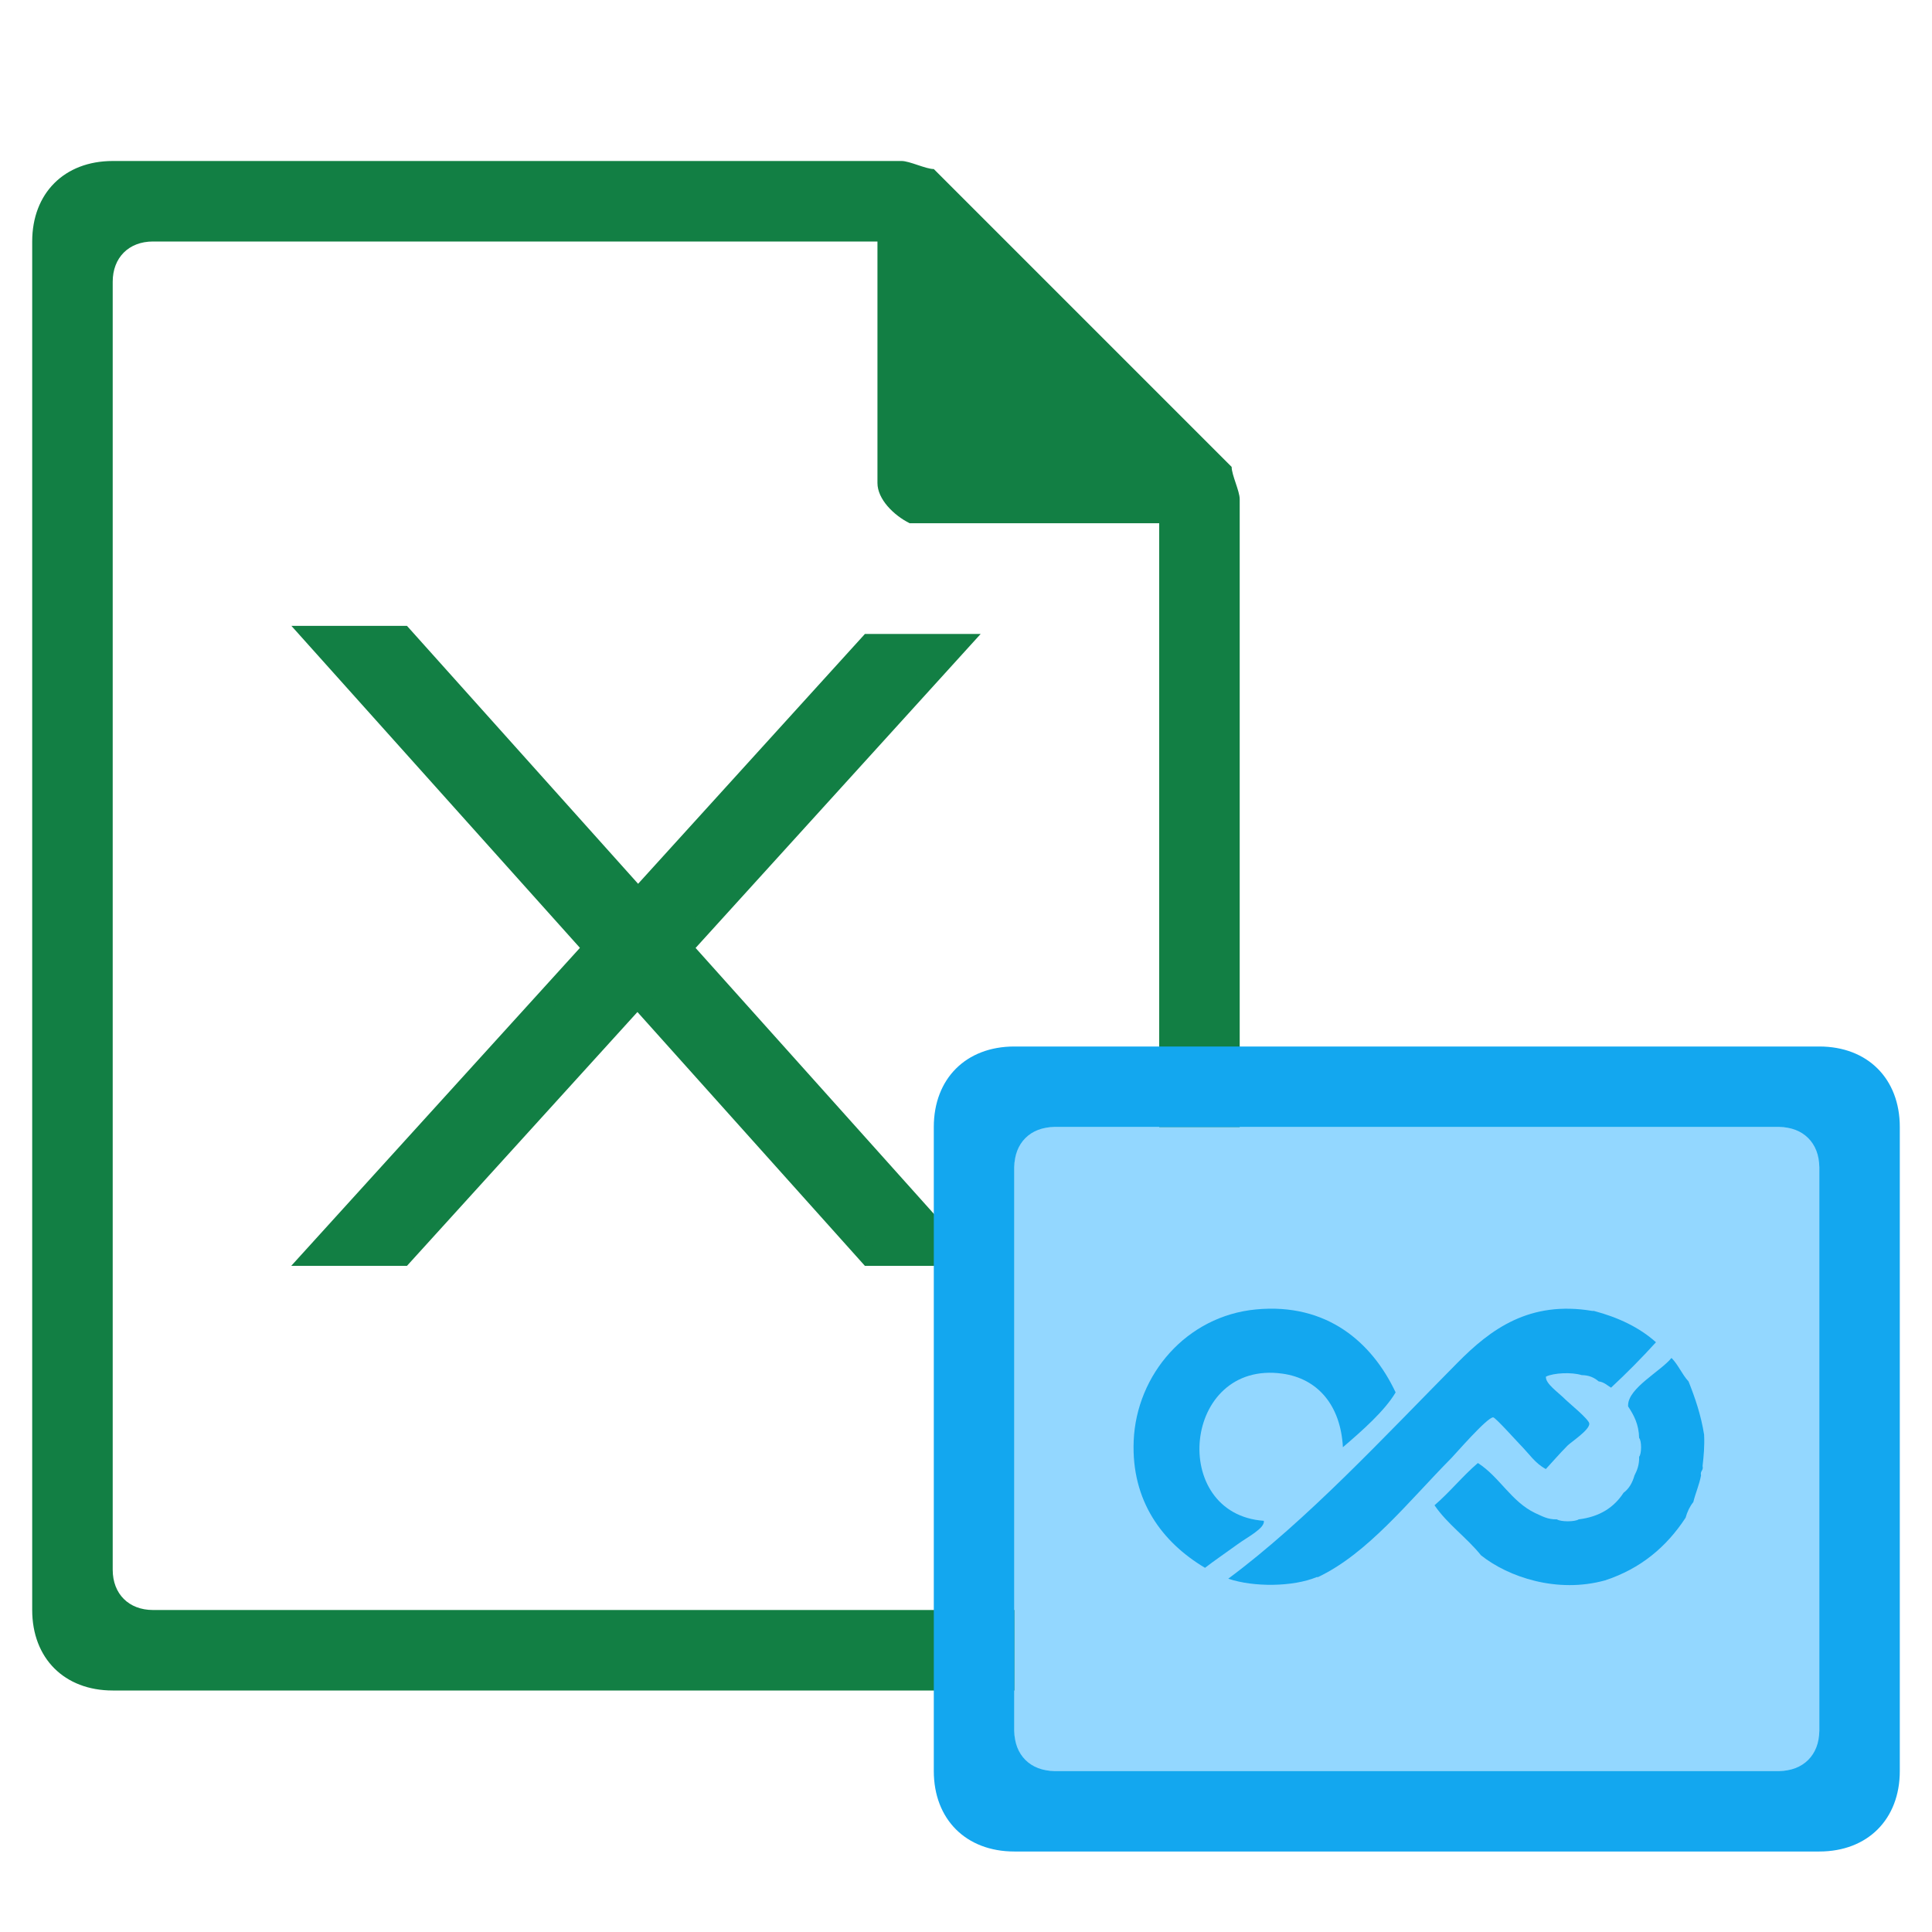 <?xml version="1.0" encoding="utf-8"?>
<!-- Generator: Adobe Illustrator 21.0.0, SVG Export Plug-In . SVG Version: 6.00 Build 0)  -->
<svg version="1.1" xmlns="http://www.w3.org/2000/svg"
     viewBox="0 0 24 24" style="enable-background:new 0 0 24 24;">
    <style type="text/css">
        .st0{fill:#127F44;}
        .st1{fill:#BDEBD7;}
        .st2{fill:#127F44;stroke:#127F44;stroke-width:0.25;stroke-miterlimit:10;}
        .st4{fill:#13A7EF;}
        .st5{fill:#93D7FF;}
        .st6{fill:#13A7EF;}
    </style>
    <g class="icon-big">
        <path class="st0" d="M1.4,2c-0.6,0-1,0.4-1,1v17c0,0.6,0.4,1,1,1h13c0.6,0,1-0.4,1-1V6.2c0-0.1-0.1-0.3-0.1-0.4
		l-3.7-3.7c-0.1,0-0.3-0.1-0.4-0.1C11.2,2,1.4,2,1.4,2z M1.9,3h9v3c0,0.2,0.2,0.4,0.4,0.5h0.1h3v13c0,0.3-0.2,0.5-0.5,0.5h-12
		c-0.3,0-0.5-0.2-0.5-0.5v-16C1.4,3.2,1.6,3,1.9,3z"/>
        <g>
            <path class="st2" d="M11.9,15.6h-1.1L3.9,7.9H5L11.9,15.6z"/>
            <path class="st2" d="M3.9,15.6H5l6.9-7.6h-1.1L3.9,15.6z"/>
        </g>
    </g>
    <g class="icon-small">
        <rect x="12.6" y="14" class="st5" width="10" height="8"/>
        <path class="st4" d="M12.6,13h10c0.6,0,1,0.4,1,1v8c0,0.6-0.4,1-1,1h-10c-0.6,0-1-0.4-1-1v-8
			C11.6,13.4,12,13,12.6,13z M12.6,14.5v7c0,0.3,0.2,0.5,0.5,0.5h9c0.3,0,0.5-0.2,0.5-0.5v-7c0-0.3-0.2-0.5-0.5-0.5h-9
			C12.8,14,12.6,14.2,12.6,14.5z"/>
        <g class="focus-pic">
            <path class="st6"
                  d="m16.682,17.978c-0.028,-0.522 -0.313,-0.853 -0.751,-0.914c-1.241,-0.173 -1.415,1.745 -0.231,1.828c0.015,0.093 -0.206,0.203 -0.327,0.292c-0.137,0.1 -0.292,0.205 -0.404,0.292c-0.531,-0.316 -0.916,-0.831 -0.886,-1.576c0.034,-0.826 0.658,-1.553 1.521,-1.634c0.88,-0.083 1.441,0.41 1.733,1.031c-0.137,0.232 -0.422,0.481 -0.655,0.681l0,0z"/>
            <path class="st6"
                  d="m16.355,19.592c-0.293,0.121 -0.784,0.126 -1.097,0.019c0.977,-0.725 1.938,-1.764 2.849,-2.684c0.409,-0.414 0.892,-0.774 1.675,-0.642c0.006,0 0.013,0 0.019,0c0.305,0.081 0.566,0.206 0.77,0.389c-0.178,0.196 -0.364,0.384 -0.558,0.564c-0.049,-0.029 -0.086,-0.069 -0.154,-0.078c-0.052,-0.045 -0.117,-0.077 -0.212,-0.078c-0.119,-0.038 -0.346,-0.029 -0.443,0.019c-0.008,0.089 0.154,0.194 0.25,0.292c0.033,0.033 0.287,0.24 0.289,0.292c0.003,0.079 -0.223,0.226 -0.27,0.272c-0.115,0.117 -0.169,0.183 -0.27,0.292c-0.136,-0.073 -0.199,-0.181 -0.327,-0.311c-0.035,-0.035 -0.298,-0.329 -0.327,-0.331c-0.074,-0.003 -0.472,0.458 -0.52,0.506c-0.532,0.538 -1.038,1.185 -1.656,1.478c-0.006,0 -0.013,0 -0.019,0l0,0l0,0l-0,0z"/>
            <path class="st6"
                  d="m20.225,17.472c0,-0.006 -0,-0.013 0,-0.019c0.006,-0.213 0.403,-0.418 0.539,-0.584c0.084,0.084 0.131,0.205 0.212,0.292c0.081,0.204 0.154,0.415 0.193,0.661c0.007,0.143 -0.005,0.267 -0.019,0.389c0.014,0.06 -0.033,0.057 -0.019,0.117c-0.023,0.12 -0.068,0.217 -0.096,0.331c-0.043,0.054 -0.075,0.119 -0.096,0.195c-0.235,0.359 -0.555,0.632 -1.001,0.778c-0.594,0.164 -1.199,-0.04 -1.54,-0.311c-0.178,-0.222 -0.415,-0.384 -0.578,-0.622c0.191,-0.164 0.348,-0.362 0.539,-0.525c0.271,0.174 0.412,0.478 0.712,0.622c0.081,0.035 0.151,0.081 0.27,0.078c0.046,0.032 0.224,0.032 0.27,0c0.264,-0.032 0.441,-0.151 0.558,-0.331c0.067,-0.049 0.109,-0.123 0.135,-0.214c0.033,-0.064 0.061,-0.133 0.058,-0.233c0.032,-0.034 0.032,-0.2 0,-0.233c-0.004,-0.171 -0.066,-0.284 -0.135,-0.389l0,0l0,0z"/>
        </g>
    </g>
</svg>
